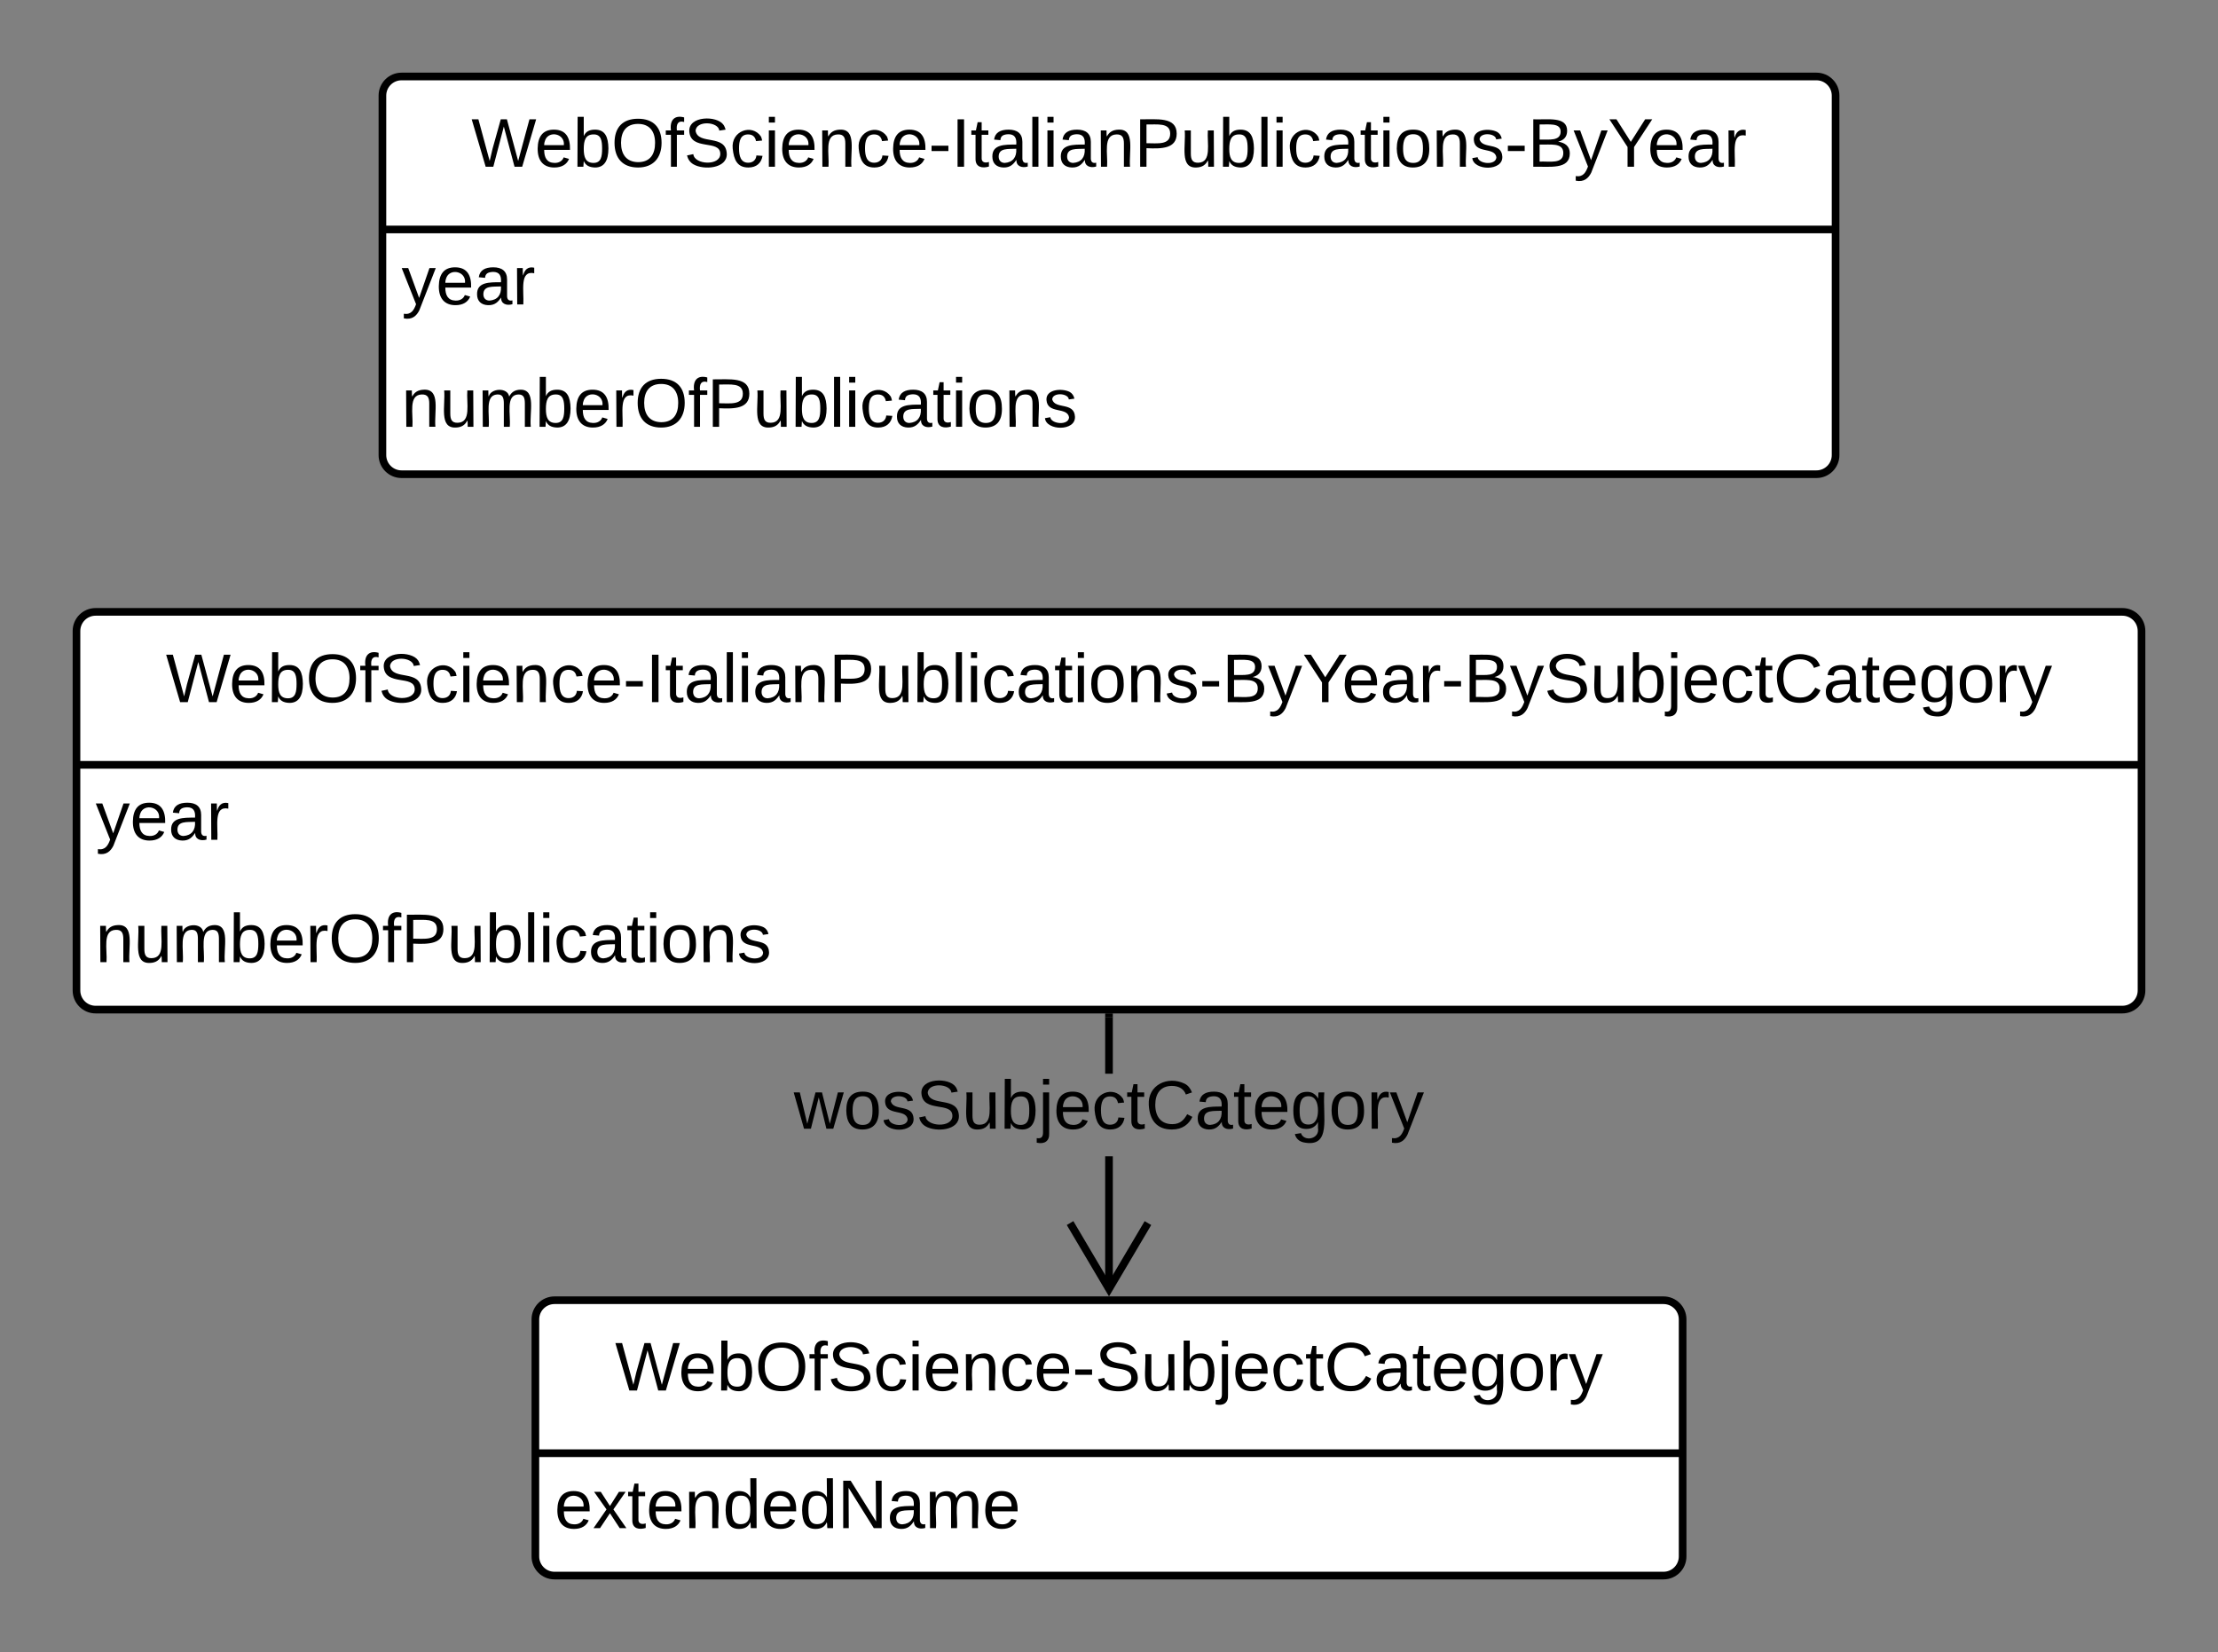<svg xmlns="http://www.w3.org/2000/svg" xmlns:xlink="http://www.w3.org/1999/xlink" xmlns:lucid="lucid" width="580" height="432"><rect width="100%" height="100%" fill="#808080" stroke="none"/><g transform="translate(-120 -180)" lucid:page-tab-id="7.VSfbQjQAXP"><path d="M220 205c0-2.76 2.24-5 5-5h370c2.76 0 5 2.24 5 5v94c0 2.76-2.24 5-5 5H225c-2.76 0-5-2.24-5-5z" fill="#fff"/><path d="M220 205c0-2.76 2.24-5 5-5h370c2.76 0 5 2.24 5 5v94c0 2.76-2.24 5-5 5H225c-2.76 0-5-2.24-5-5zM220 240h380" stroke="#000" stroke-width="2" fill="none"/><use xlink:href="#a" transform="matrix(1,0,0,1,230,200) translate(13.25 23.6)"/><use xlink:href="#b" transform="matrix(1,0,0,1,225,242.5) translate(0 17.1)"/><use xlink:href="#c" transform="matrix(1,0,0,1,225,274.5) translate(0 17.1)"/><path d="M140 345c0-2.76 2.24-5 5-5h530c2.76 0 5 2.24 5 5v94c0 2.76-2.24 5-5 5H145c-2.76 0-5-2.24-5-5z" fill="#fff"/><path d="M140 345c0-2.76 2.24-5 5-5h530c2.76 0 5 2.24 5 5v94c0 2.76-2.24 5-5 5H145c-2.76 0-5-2.24-5-5zM140 380h540" stroke="#000" stroke-width="2" fill="none"/><use xlink:href="#d" transform="matrix(1,0,0,1,150,340) translate(13.35 23.6)"/><use xlink:href="#b" transform="matrix(1,0,0,1,145,382.5) translate(0 17.1)"/><use xlink:href="#c" transform="matrix(1,0,0,1,145,414.5) translate(0 17.1)"/><path d="M260 525c0-2.76 2.24-5 5-5h290c2.76 0 5 2.24 5 5v62c0 2.76-2.24 5-5 5H265c-2.76 0-5-2.24-5-5z" fill="#fff"/><path d="M260 525c0-2.76 2.24-5 5-5h290c2.76 0 5 2.24 5 5v62c0 2.76-2.24 5-5 5H265c-2.76 0-5-2.24-5-5zM260 560h300" stroke="#000" stroke-width="2" fill="none"/><use xlink:href="#e" transform="matrix(1,0,0,1,270,520) translate(10.825 23.6)"/><use xlink:href="#f" transform="matrix(1,0,0,1,265,562.5) translate(0 17.1)"/><path d="M411 517.18h-2v-34.82h2zm0-56.42h-2V446h2z"/><path d="M411 446.03h-2V445h2zM421.04 500.33L410 519l-11.04-18.67 1.72-1.02 9.32 15.77 9.32-15.76z"/><use xlink:href="#g" transform="matrix(1,0,0,1,327.6,460.756) translate(0 14.4)"/><defs><path d="M266 0h-40l-56-210L115 0H75L2-248h35L96-30l15-64 43-154h32l59 218 59-218h35" id="h"/><path d="M100-194c63 0 86 42 84 106H49c0 40 14 67 53 68 26 1 43-12 49-29l28 8c-11 28-37 45-77 45C44 4 14-33 15-96c1-61 26-98 85-98zm52 81c6-60-76-77-97-28-3 7-6 17-6 28h103" id="i"/><path d="M115-194c53 0 69 39 70 98 0 66-23 100-70 100C84 3 66-7 56-30L54 0H23l1-261h32v101c10-23 28-34 59-34zm-8 174c40 0 45-34 45-75 0-40-5-75-45-74-42 0-51 32-51 76 0 43 10 73 51 73" id="j"/><path d="M140-251c81 0 123 46 123 126C263-46 219 4 140 4 59 4 17-45 17-125s42-126 123-126zm0 227c63 0 89-41 89-101s-29-99-89-99c-61 0-89 39-89 99S79-25 140-24" id="k"/><path d="M101-234c-31-9-42 10-38 44h38v23H63V0H32v-167H5v-23h27c-7-52 17-82 69-68v24" id="l"/><path d="M185-189c-5-48-123-54-124 2 14 75 158 14 163 119 3 78-121 87-175 55-17-10-28-26-33-46l33-7c5 56 141 63 141-1 0-78-155-14-162-118-5-82 145-84 179-34 5 7 8 16 11 25" id="m"/><path d="M96-169c-40 0-48 33-48 73s9 75 48 75c24 0 41-14 43-38l32 2c-6 37-31 61-74 61-59 0-76-41-82-99-10-93 101-131 147-64 4 7 5 14 7 22l-32 3c-4-21-16-35-41-35" id="n"/><path d="M24-231v-30h32v30H24zM24 0v-190h32V0H24" id="o"/><path d="M117-194c89-4 53 116 60 194h-32v-121c0-31-8-49-39-48C34-167 62-67 57 0H25l-1-190h30c1 10-1 24 2 32 11-22 29-35 61-36" id="p"/><path d="M16-82v-28h88v28H16" id="q"/><path d="M33 0v-248h34V0H33" id="r"/><path d="M59-47c-2 24 18 29 38 22v24C64 9 27 4 27-40v-127H5v-23h24l9-43h21v43h35v23H59v120" id="s"/><path d="M141-36C126-15 110 5 73 4 37 3 15-17 15-53c-1-64 63-63 125-63 3-35-9-54-41-54-24 1-41 7-42 31l-33-3c5-37 33-52 76-52 45 0 72 20 72 64v82c-1 20 7 32 28 27v20c-31 9-61-2-59-35zM48-53c0 20 12 33 32 33 41-3 63-29 60-74-43 2-92-5-92 41" id="t"/><path d="M24 0v-261h32V0H24" id="u"/><path d="M30-248c87 1 191-15 191 75 0 78-77 80-158 76V0H30v-248zm33 125c57 0 124 11 124-50 0-59-68-47-124-48v98" id="v"/><path d="M84 4C-5 8 30-112 23-190h32v120c0 31 7 50 39 49 72-2 45-101 50-169h31l1 190h-30c-1-10 1-25-2-33-11 22-28 36-60 37" id="w"/><path d="M100-194c62-1 85 37 85 99 1 63-27 99-86 99S16-35 15-95c0-66 28-99 85-99zM99-20c44 1 53-31 53-75 0-43-8-75-51-75s-53 32-53 75 10 74 51 75" id="x"/><path d="M135-143c-3-34-86-38-87 0 15 53 115 12 119 90S17 21 10-45l28-5c4 36 97 45 98 0-10-56-113-15-118-90-4-57 82-63 122-42 12 7 21 19 24 35" id="y"/><path d="M160-131c35 5 61 23 61 61C221 17 115-2 30 0v-248c76 3 177-17 177 60 0 33-19 50-47 57zm-97-11c50-1 110 9 110-42 0-47-63-36-110-37v79zm0 115c55-2 124 14 124-45 0-56-70-42-124-44v89" id="z"/><path d="M179-190L93 31C79 59 56 82 12 73V49c39 6 53-20 64-50L1-190h34L92-34l54-156h33" id="A"/><path d="M137-103V0h-34v-103L8-248h37l75 118 75-118h37" id="B"/><path d="M114-163C36-179 61-72 57 0H25l-1-190h30c1 12-1 29 2 39 6-27 23-49 58-41v29" id="C"/><g id="a"><use transform="matrix(0.05,0,0,0.05,0,0)" xlink:href="#h"/><use transform="matrix(0.05,0,0,0.05,16.6,0)" xlink:href="#i"/><use transform="matrix(0.05,0,0,0.05,26.6,0)" xlink:href="#j"/><use transform="matrix(0.05,0,0,0.05,36.6,0)" xlink:href="#k"/><use transform="matrix(0.05,0,0,0.05,50.6,0)" xlink:href="#l"/><use transform="matrix(0.05,0,0,0.05,55.6,0)" xlink:href="#m"/><use transform="matrix(0.05,0,0,0.05,67.6,0)" xlink:href="#n"/><use transform="matrix(0.05,0,0,0.05,76.6,0)" xlink:href="#o"/><use transform="matrix(0.05,0,0,0.05,80.55,0)" xlink:href="#i"/><use transform="matrix(0.05,0,0,0.05,90.55,0)" xlink:href="#p"/><use transform="matrix(0.05,0,0,0.05,100.55,0)" xlink:href="#n"/><use transform="matrix(0.05,0,0,0.05,109.55,0)" xlink:href="#i"/><use transform="matrix(0.05,0,0,0.05,119.55,0)" xlink:href="#q"/><use transform="matrix(0.05,0,0,0.05,125.5,0)" xlink:href="#r"/><use transform="matrix(0.05,0,0,0.05,130.5,0)" xlink:href="#s"/><use transform="matrix(0.05,0,0,0.05,135.5,0)" xlink:href="#t"/><use transform="matrix(0.05,0,0,0.05,145.5,0)" xlink:href="#u"/><use transform="matrix(0.05,0,0,0.05,149.45,0)" xlink:href="#o"/><use transform="matrix(0.05,0,0,0.05,153.4,0)" xlink:href="#t"/><use transform="matrix(0.05,0,0,0.05,163.4,0)" xlink:href="#p"/><use transform="matrix(0.05,0,0,0.05,173.4,0)" xlink:href="#v"/><use transform="matrix(0.05,0,0,0.05,185.4,0)" xlink:href="#w"/><use transform="matrix(0.05,0,0,0.05,195.4,0)" xlink:href="#j"/><use transform="matrix(0.05,0,0,0.05,205.4,0)" xlink:href="#u"/><use transform="matrix(0.05,0,0,0.05,209.35,0)" xlink:href="#o"/><use transform="matrix(0.05,0,0,0.05,213.3,0)" xlink:href="#n"/><use transform="matrix(0.05,0,0,0.05,222.3,0)" xlink:href="#t"/><use transform="matrix(0.05,0,0,0.05,232.3,0)" xlink:href="#s"/><use transform="matrix(0.05,0,0,0.05,237.3,0)" xlink:href="#o"/><use transform="matrix(0.05,0,0,0.05,241.25,0)" xlink:href="#x"/><use transform="matrix(0.05,0,0,0.05,251.25,0)" xlink:href="#p"/><use transform="matrix(0.05,0,0,0.05,261.25,0)" xlink:href="#y"/><use transform="matrix(0.05,0,0,0.05,270.25,0)" xlink:href="#q"/><use transform="matrix(0.05,0,0,0.05,276.2,0)" xlink:href="#z"/><use transform="matrix(0.05,0,0,0.05,288.2,0)" xlink:href="#A"/><use transform="matrix(0.05,0,0,0.05,297.2,0)" xlink:href="#B"/><use transform="matrix(0.05,0,0,0.05,307.55,0)" xlink:href="#i"/><use transform="matrix(0.05,0,0,0.05,317.55,0)" xlink:href="#t"/><use transform="matrix(0.05,0,0,0.05,327.55,0)" xlink:href="#C"/></g><g id="b"><use transform="matrix(0.05,0,0,0.05,0,0)" xlink:href="#A"/><use transform="matrix(0.05,0,0,0.05,9,0)" xlink:href="#i"/><use transform="matrix(0.05,0,0,0.05,19,0)" xlink:href="#t"/><use transform="matrix(0.05,0,0,0.05,29,0)" xlink:href="#C"/></g><path d="M210-169c-67 3-38 105-44 169h-31v-121c0-29-5-50-35-48C34-165 62-65 56 0H25l-1-190h30c1 10-1 24 2 32 10-44 99-50 107 0 11-21 27-35 58-36 85-2 47 119 55 194h-31v-121c0-29-5-49-35-48" id="D"/><g id="c"><use transform="matrix(0.05,0,0,0.05,0,0)" xlink:href="#p"/><use transform="matrix(0.05,0,0,0.05,10,0)" xlink:href="#w"/><use transform="matrix(0.05,0,0,0.05,20,0)" xlink:href="#D"/><use transform="matrix(0.05,0,0,0.05,34.95,0)" xlink:href="#j"/><use transform="matrix(0.05,0,0,0.05,44.95,0)" xlink:href="#i"/><use transform="matrix(0.05,0,0,0.05,54.95,0)" xlink:href="#C"/><use transform="matrix(0.05,0,0,0.05,60.9,0)" xlink:href="#k"/><use transform="matrix(0.05,0,0,0.05,74.9,0)" xlink:href="#l"/><use transform="matrix(0.05,0,0,0.05,79.9,0)" xlink:href="#v"/><use transform="matrix(0.05,0,0,0.05,91.9,0)" xlink:href="#w"/><use transform="matrix(0.05,0,0,0.05,101.9,0)" xlink:href="#j"/><use transform="matrix(0.05,0,0,0.05,111.9,0)" xlink:href="#u"/><use transform="matrix(0.05,0,0,0.05,115.85,0)" xlink:href="#o"/><use transform="matrix(0.05,0,0,0.05,119.8,0)" xlink:href="#n"/><use transform="matrix(0.05,0,0,0.05,128.8,0)" xlink:href="#t"/><use transform="matrix(0.05,0,0,0.05,138.8,0)" xlink:href="#s"/><use transform="matrix(0.05,0,0,0.05,143.8,0)" xlink:href="#o"/><use transform="matrix(0.05,0,0,0.05,147.75,0)" xlink:href="#x"/><use transform="matrix(0.05,0,0,0.05,157.75,0)" xlink:href="#p"/><use transform="matrix(0.05,0,0,0.05,167.75,0)" xlink:href="#y"/></g><path d="M24-231v-30h32v30H24zM-9 49c24 4 33-6 33-30v-209h32V24c2 40-23 58-65 49V49" id="E"/><path d="M212-179c-10-28-35-45-73-45-59 0-87 40-87 99 0 60 29 101 89 101 43 0 62-24 78-52l27 14C228-24 195 4 139 4 59 4 22-46 18-125c-6-104 99-153 187-111 19 9 31 26 39 46" id="F"/><path d="M177-190C167-65 218 103 67 71c-23-6-38-20-44-43l32-5c15 47 100 32 89-28v-30C133-14 115 1 83 1 29 1 15-40 15-95c0-56 16-97 71-98 29-1 48 16 59 35 1-10 0-23 2-32h30zM94-22c36 0 50-32 50-73 0-42-14-75-50-75-39 0-46 34-46 75s6 73 46 73" id="G"/><g id="d"><use transform="matrix(0.05,0,0,0.05,0,0)" xlink:href="#h"/><use transform="matrix(0.05,0,0,0.05,16.6,0)" xlink:href="#i"/><use transform="matrix(0.05,0,0,0.05,26.6,0)" xlink:href="#j"/><use transform="matrix(0.05,0,0,0.05,36.6,0)" xlink:href="#k"/><use transform="matrix(0.05,0,0,0.05,50.6,0)" xlink:href="#l"/><use transform="matrix(0.05,0,0,0.05,55.6,0)" xlink:href="#m"/><use transform="matrix(0.05,0,0,0.05,67.6,0)" xlink:href="#n"/><use transform="matrix(0.05,0,0,0.05,76.6,0)" xlink:href="#o"/><use transform="matrix(0.05,0,0,0.05,80.55,0)" xlink:href="#i"/><use transform="matrix(0.05,0,0,0.05,90.55,0)" xlink:href="#p"/><use transform="matrix(0.05,0,0,0.05,100.55,0)" xlink:href="#n"/><use transform="matrix(0.05,0,0,0.05,109.55,0)" xlink:href="#i"/><use transform="matrix(0.05,0,0,0.05,119.55,0)" xlink:href="#q"/><use transform="matrix(0.05,0,0,0.05,125.5,0)" xlink:href="#r"/><use transform="matrix(0.05,0,0,0.05,130.5,0)" xlink:href="#s"/><use transform="matrix(0.05,0,0,0.05,135.5,0)" xlink:href="#t"/><use transform="matrix(0.05,0,0,0.05,145.5,0)" xlink:href="#u"/><use transform="matrix(0.05,0,0,0.05,149.45,0)" xlink:href="#o"/><use transform="matrix(0.05,0,0,0.05,153.4,0)" xlink:href="#t"/><use transform="matrix(0.05,0,0,0.05,163.4,0)" xlink:href="#p"/><use transform="matrix(0.05,0,0,0.05,173.4,0)" xlink:href="#v"/><use transform="matrix(0.05,0,0,0.05,185.4,0)" xlink:href="#w"/><use transform="matrix(0.05,0,0,0.05,195.4,0)" xlink:href="#j"/><use transform="matrix(0.05,0,0,0.05,205.4,0)" xlink:href="#u"/><use transform="matrix(0.05,0,0,0.05,209.35,0)" xlink:href="#o"/><use transform="matrix(0.05,0,0,0.05,213.3,0)" xlink:href="#n"/><use transform="matrix(0.05,0,0,0.05,222.3,0)" xlink:href="#t"/><use transform="matrix(0.05,0,0,0.05,232.3,0)" xlink:href="#s"/><use transform="matrix(0.05,0,0,0.05,237.3,0)" xlink:href="#o"/><use transform="matrix(0.05,0,0,0.05,241.25,0)" xlink:href="#x"/><use transform="matrix(0.05,0,0,0.05,251.25,0)" xlink:href="#p"/><use transform="matrix(0.05,0,0,0.05,261.25,0)" xlink:href="#y"/><use transform="matrix(0.05,0,0,0.05,270.25,0)" xlink:href="#q"/><use transform="matrix(0.05,0,0,0.05,276.2,0)" xlink:href="#z"/><use transform="matrix(0.05,0,0,0.05,288.2,0)" xlink:href="#A"/><use transform="matrix(0.05,0,0,0.05,297.2,0)" xlink:href="#B"/><use transform="matrix(0.05,0,0,0.05,307.55,0)" xlink:href="#i"/><use transform="matrix(0.05,0,0,0.05,317.55,0)" xlink:href="#t"/><use transform="matrix(0.05,0,0,0.05,327.55,0)" xlink:href="#C"/><use transform="matrix(0.05,0,0,0.05,333.5,0)" xlink:href="#q"/><use transform="matrix(0.05,0,0,0.05,339.45,0)" xlink:href="#z"/><use transform="matrix(0.05,0,0,0.05,351.45,0)" xlink:href="#A"/><use transform="matrix(0.05,0,0,0.05,360.45,0)" xlink:href="#m"/><use transform="matrix(0.05,0,0,0.05,372.45,0)" xlink:href="#w"/><use transform="matrix(0.05,0,0,0.05,382.45,0)" xlink:href="#j"/><use transform="matrix(0.05,0,0,0.05,392.45,0)" xlink:href="#E"/><use transform="matrix(0.05,0,0,0.05,396.4,0)" xlink:href="#i"/><use transform="matrix(0.05,0,0,0.05,406.4,0)" xlink:href="#n"/><use transform="matrix(0.05,0,0,0.05,415.4,0)" xlink:href="#s"/><use transform="matrix(0.05,0,0,0.05,420.4,0)" xlink:href="#F"/><use transform="matrix(0.05,0,0,0.05,433.35,0)" xlink:href="#t"/><use transform="matrix(0.05,0,0,0.05,443.35,0)" xlink:href="#s"/><use transform="matrix(0.05,0,0,0.05,448.35,0)" xlink:href="#i"/><use transform="matrix(0.05,0,0,0.05,458.35,0)" xlink:href="#G"/><use transform="matrix(0.05,0,0,0.05,468.35,0)" xlink:href="#x"/><use transform="matrix(0.05,0,0,0.05,478.35,0)" xlink:href="#C"/><use transform="matrix(0.05,0,0,0.05,484.3,0)" xlink:href="#A"/></g><g id="e"><use transform="matrix(0.05,0,0,0.05,0,0)" xlink:href="#h"/><use transform="matrix(0.05,0,0,0.05,16.6,0)" xlink:href="#i"/><use transform="matrix(0.05,0,0,0.05,26.6,0)" xlink:href="#j"/><use transform="matrix(0.05,0,0,0.05,36.6,0)" xlink:href="#k"/><use transform="matrix(0.05,0,0,0.05,50.6,0)" xlink:href="#l"/><use transform="matrix(0.05,0,0,0.05,55.6,0)" xlink:href="#m"/><use transform="matrix(0.05,0,0,0.05,67.6,0)" xlink:href="#n"/><use transform="matrix(0.05,0,0,0.05,76.6,0)" xlink:href="#o"/><use transform="matrix(0.05,0,0,0.05,80.55,0)" xlink:href="#i"/><use transform="matrix(0.05,0,0,0.05,90.55,0)" xlink:href="#p"/><use transform="matrix(0.05,0,0,0.05,100.55,0)" xlink:href="#n"/><use transform="matrix(0.05,0,0,0.05,109.55,0)" xlink:href="#i"/><use transform="matrix(0.05,0,0,0.05,119.55,0)" xlink:href="#q"/><use transform="matrix(0.05,0,0,0.05,125.5,0)" xlink:href="#m"/><use transform="matrix(0.05,0,0,0.05,137.5,0)" xlink:href="#w"/><use transform="matrix(0.05,0,0,0.05,147.5,0)" xlink:href="#j"/><use transform="matrix(0.05,0,0,0.05,157.5,0)" xlink:href="#E"/><use transform="matrix(0.05,0,0,0.05,161.45,0)" xlink:href="#i"/><use transform="matrix(0.05,0,0,0.05,171.45,0)" xlink:href="#n"/><use transform="matrix(0.05,0,0,0.05,180.45,0)" xlink:href="#s"/><use transform="matrix(0.05,0,0,0.05,185.45,0)" xlink:href="#F"/><use transform="matrix(0.05,0,0,0.05,198.4,0)" xlink:href="#t"/><use transform="matrix(0.05,0,0,0.05,208.4,0)" xlink:href="#s"/><use transform="matrix(0.05,0,0,0.05,213.4,0)" xlink:href="#i"/><use transform="matrix(0.05,0,0,0.05,223.4,0)" xlink:href="#G"/><use transform="matrix(0.05,0,0,0.05,233.4,0)" xlink:href="#x"/><use transform="matrix(0.05,0,0,0.05,243.4,0)" xlink:href="#C"/><use transform="matrix(0.05,0,0,0.05,249.35,0)" xlink:href="#A"/></g><path d="M141 0L90-78 38 0H4l68-98-65-92h35l48 74 47-74h35l-64 92 68 98h-35" id="H"/><path d="M85-194c31 0 48 13 60 33l-1-100h32l1 261h-30c-2-10 0-23-3-31C134-8 116 4 85 4 32 4 16-35 15-94c0-66 23-100 70-100zm9 24c-40 0-46 34-46 75 0 40 6 74 45 74 42 0 51-32 51-76 0-42-9-74-50-73" id="I"/><path d="M190 0L58-211 59 0H30v-248h39L202-35l-2-213h31V0h-41" id="J"/><g id="f"><use transform="matrix(0.05,0,0,0.05,0,0)" xlink:href="#i"/><use transform="matrix(0.05,0,0,0.05,10,0)" xlink:href="#H"/><use transform="matrix(0.05,0,0,0.05,19,0)" xlink:href="#s"/><use transform="matrix(0.05,0,0,0.05,24,0)" xlink:href="#i"/><use transform="matrix(0.05,0,0,0.05,34,0)" xlink:href="#p"/><use transform="matrix(0.05,0,0,0.05,44,0)" xlink:href="#I"/><use transform="matrix(0.05,0,0,0.05,54,0)" xlink:href="#i"/><use transform="matrix(0.05,0,0,0.05,64,0)" xlink:href="#I"/><use transform="matrix(0.05,0,0,0.05,74,0)" xlink:href="#J"/><use transform="matrix(0.05,0,0,0.05,86.95,0)" xlink:href="#t"/><use transform="matrix(0.05,0,0,0.05,96.95,0)" xlink:href="#D"/><use transform="matrix(0.05,0,0,0.05,111.9,0)" xlink:href="#i"/></g><path d="M206 0h-36l-40-164L89 0H53L-1-190h32L70-26l43-164h34l41 164 42-164h31" id="K"/><g id="g"><use transform="matrix(0.05,0,0,0.05,0,0)" xlink:href="#K"/><use transform="matrix(0.05,0,0,0.05,12.95,0)" xlink:href="#x"/><use transform="matrix(0.05,0,0,0.05,22.95,0)" xlink:href="#y"/><use transform="matrix(0.05,0,0,0.05,31.95,0)" xlink:href="#m"/><use transform="matrix(0.05,0,0,0.05,43.95,0)" xlink:href="#w"/><use transform="matrix(0.05,0,0,0.05,53.95,0)" xlink:href="#j"/><use transform="matrix(0.05,0,0,0.05,63.95,0)" xlink:href="#E"/><use transform="matrix(0.05,0,0,0.05,67.9,0)" xlink:href="#i"/><use transform="matrix(0.05,0,0,0.05,77.9,0)" xlink:href="#n"/><use transform="matrix(0.05,0,0,0.05,86.9,0)" xlink:href="#s"/><use transform="matrix(0.05,0,0,0.05,91.9,0)" xlink:href="#F"/><use transform="matrix(0.05,0,0,0.05,104.85,0)" xlink:href="#t"/><use transform="matrix(0.05,0,0,0.05,114.85,0)" xlink:href="#s"/><use transform="matrix(0.05,0,0,0.05,119.85,0)" xlink:href="#i"/><use transform="matrix(0.05,0,0,0.05,129.85,0)" xlink:href="#G"/><use transform="matrix(0.05,0,0,0.05,139.85,0)" xlink:href="#x"/><use transform="matrix(0.05,0,0,0.05,149.85,0)" xlink:href="#C"/><use transform="matrix(0.05,0,0,0.05,155.8,0)" xlink:href="#A"/></g></defs></g></svg>